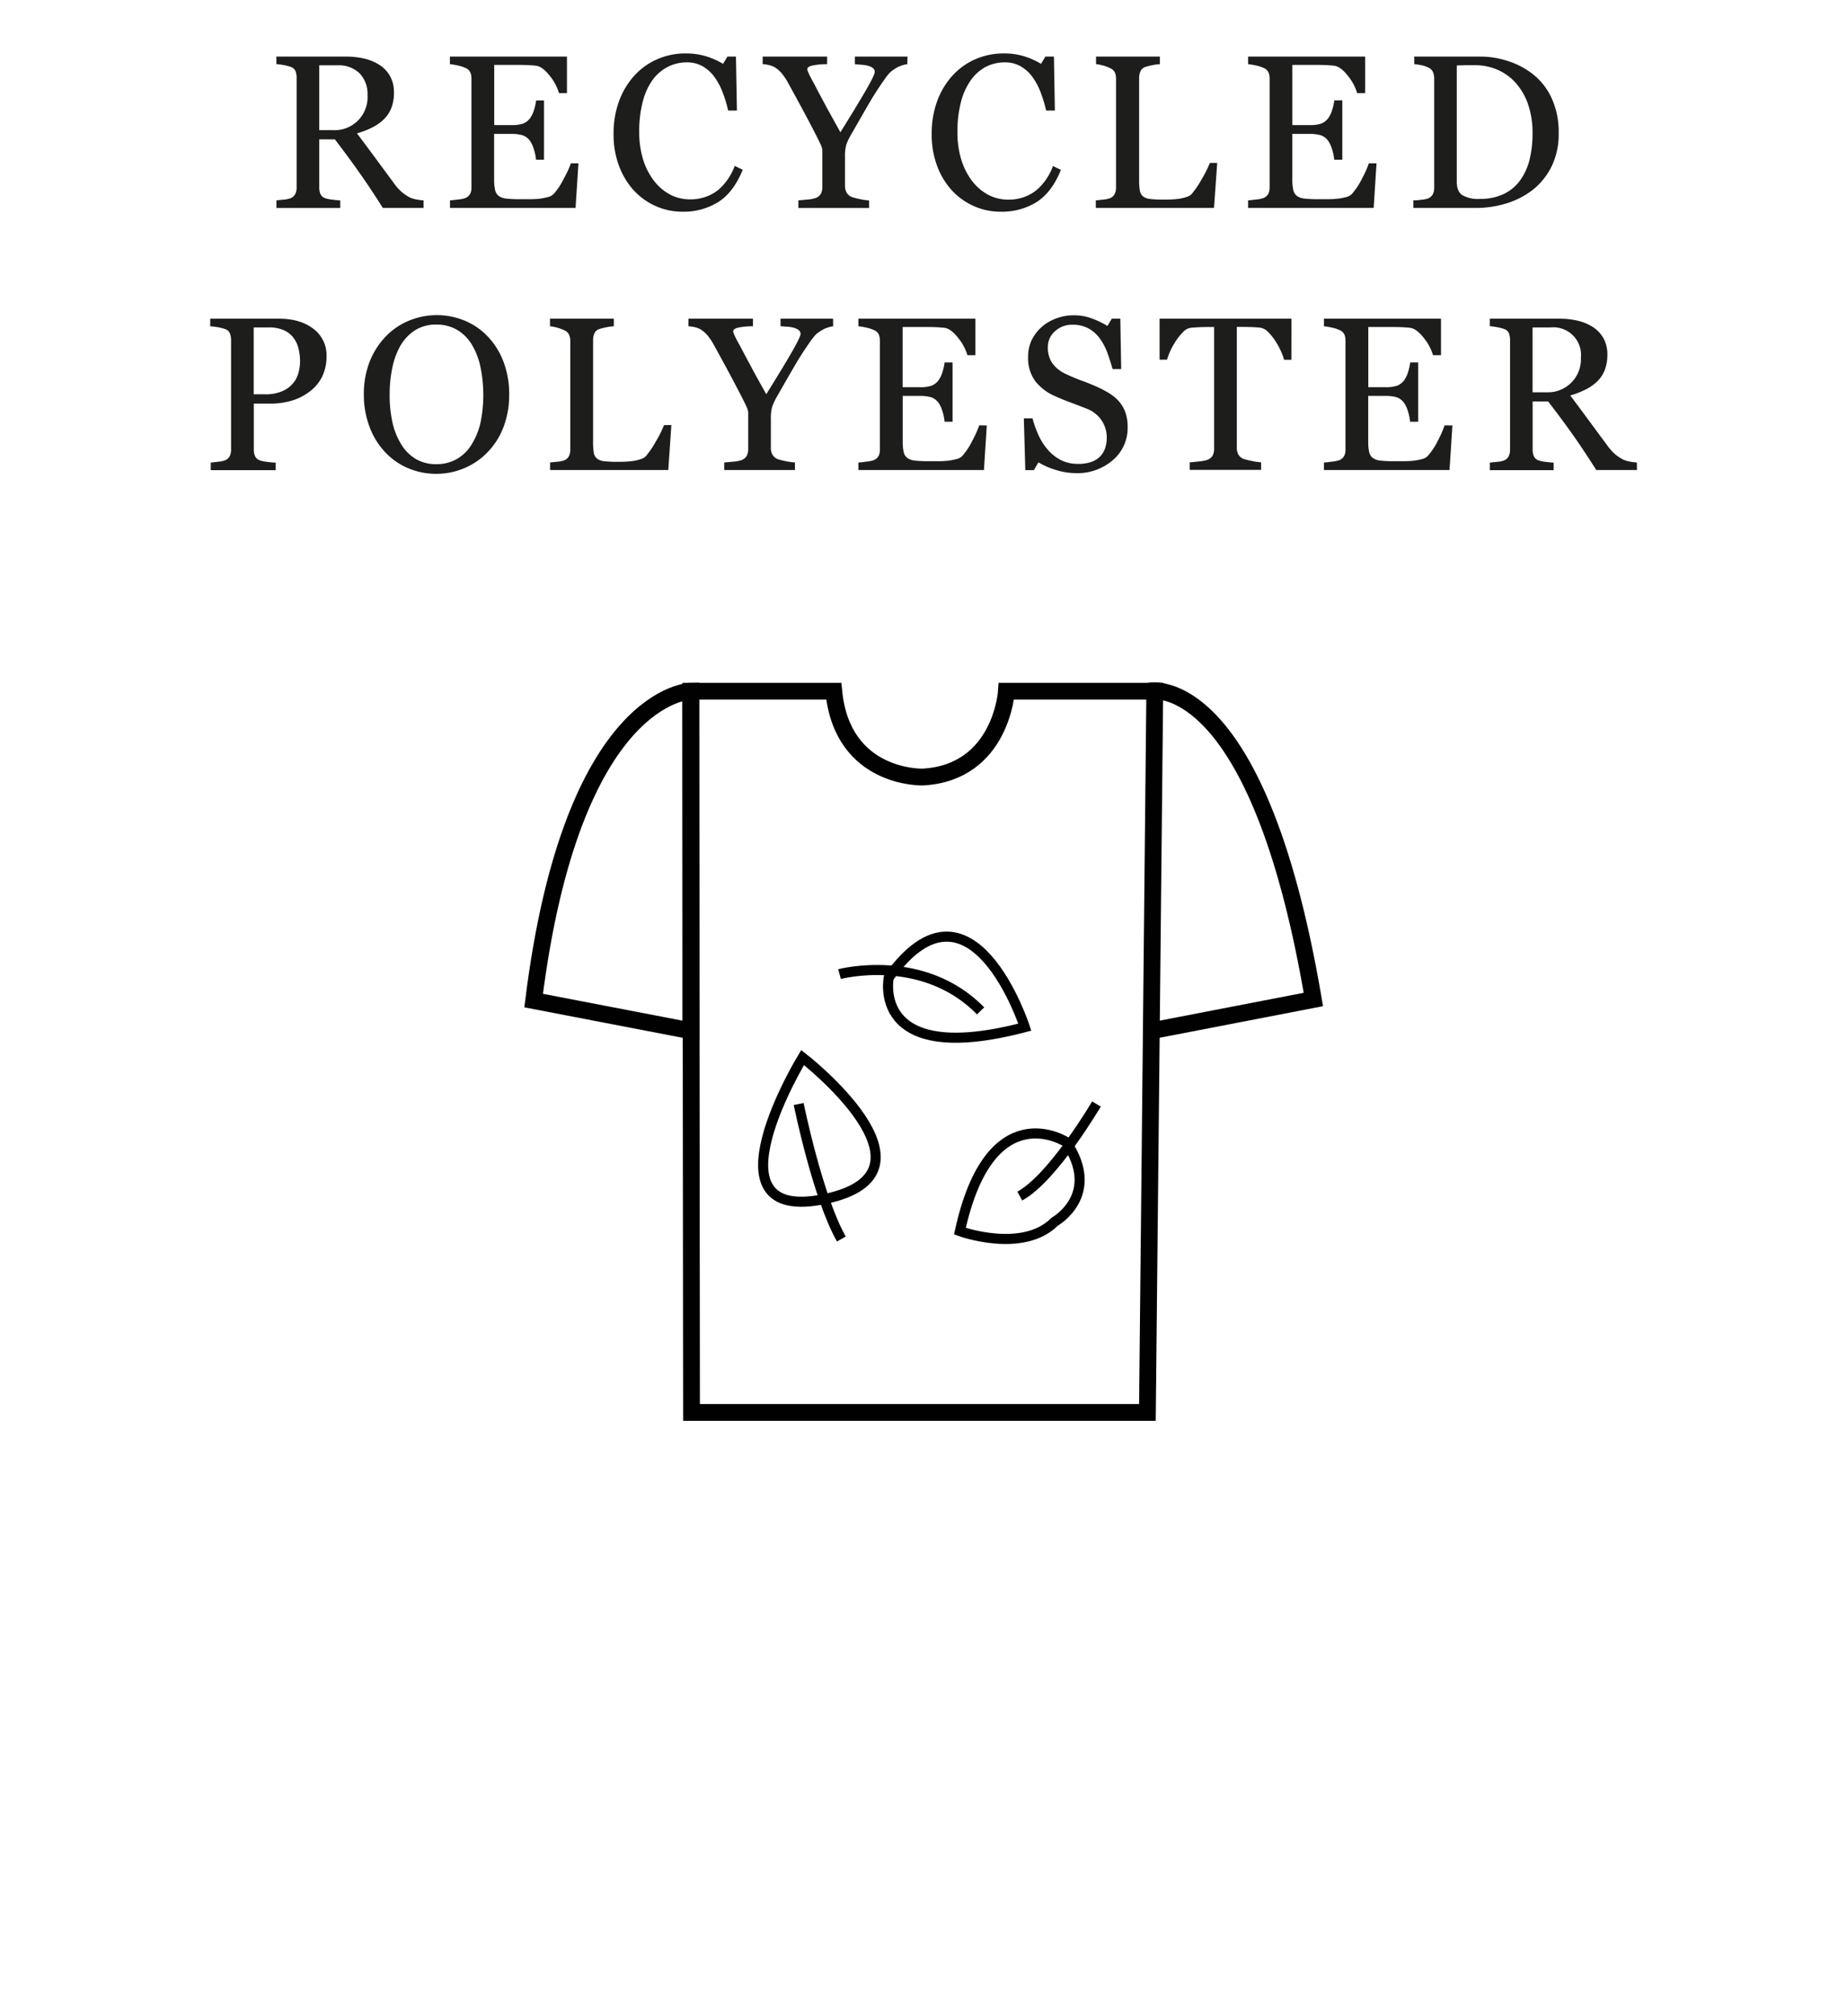 <svg id="Laag_9" data-name="Laag 9" xmlns="http://www.w3.org/2000/svg" viewBox="0 0 550 600"><defs><style>.cls-1,.cls-2{fill:none;stroke:#010101;stroke-miterlimit:10;}.cls-1{stroke-width:5px;}.cls-2{stroke-width:3px;}.cls-3{fill:#1d1d1b;}</style></defs><path class="cls-1" d="M248.28,205.7H205.7l.22,214.62H341.68l2.19-214.62H299.7s-1.53,24.24-24.92,25.54C274.78,231.24,250.82,232,248.28,205.7Z"/><path class="cls-1" d="M205.7,205.7s-35.35.29-46.79,92.06l46.79,9Z"/><path class="cls-1" d="M342.12,205.7A11.91,11.91,0,0,1,347,206c9.65,2.35,31.35,16.25,44.09,91.44l-48.25,9.32"/><path class="cls-2" d="M305.17,305.67s-15.94-49.05-40.51-14.78C264.66,290.89,259,317.81,305.17,305.67Z"/><path class="cls-2" d="M239,314.71s-30.5,50,6.78,42.07S239,314.71,239,314.71Z"/><path class="cls-2" d="M317.47,339.84s-22.59-14.68-31.63,26.54c0,0,18.64,6.78,28.24-2.82C314.08,363.56,328.2,355.65,317.47,339.84Z"/><path class="cls-2" d="M250,289.88s24.87-6.6,42,10.95"/><path class="cls-2" d="M326.5,328.54s-12.91,22-22.83,27.4"/><path class="cls-2" d="M237.83,328.54s5.65,27.8,12.71,40.17"/><path class="cls-3" d="M126.14,61.88H114q-4-6.32-7.28-10.92c-2.16-3.07-4.52-6.23-7-9.49H95.07V55.75a5,5,0,0,0,.35,2A2.46,2.46,0,0,0,96.91,59a9.15,9.15,0,0,0,2,.41c1,.13,1.75.2,2.41.23v2.25h-19V59.63l2.2-.23a7.42,7.42,0,0,0,2-.41,2.75,2.75,0,0,0,1.38-1.21,4.28,4.28,0,0,0,.43-2V23.19a5.69,5.69,0,0,0-.32-2,2.34,2.34,0,0,0-1.49-1.3,14,14,0,0,0-2.07-.52,18.49,18.49,0,0,0-2.15-.3V16.84h20.78a23.57,23.57,0,0,1,5.37.59A14.44,14.44,0,0,1,113,19.32a9.49,9.49,0,0,1,3.14,3.31,9.81,9.81,0,0,1,1.17,4.94,12.35,12.35,0,0,1-.79,4.6,9.46,9.46,0,0,1-2.35,3.46A13.89,13.89,0,0,1,110.71,38a25.94,25.94,0,0,1-4.41,1.69q3.33,4.43,5.54,7.43t5.41,7.33a15,15,0,0,0,2.52,2.81A13.51,13.51,0,0,0,122,58.74a8,8,0,0,0,2.06.63,17.06,17.06,0,0,0,2.07.26Zm-16.7-33.56a8.82,8.82,0,0,0-2.35-6.48,8.84,8.84,0,0,0-6.63-2.4H95.07v19.3h4.15a9.81,9.81,0,0,0,10.22-10.42Z"/><path class="cls-3" d="M172.25,48.61l-.86,13.27H134V59.63c.64-.05,1.48-.14,2.54-.27a8.47,8.47,0,0,0,2.06-.43A2.93,2.93,0,0,0,140,57.69a4.24,4.24,0,0,0,.39-1.94V23.38a4.54,4.54,0,0,0-.35-1.86,2.69,2.69,0,0,0-1.46-1.31,10.25,10.25,0,0,0-2.3-.73,17.11,17.11,0,0,0-2.3-.38V16.84h34.85V27.7h-2.38a14.69,14.69,0,0,0-2.74-5.13q-2.11-2.71-4-3c-.66-.08-1.44-.14-2.35-.19s-1.94-.06-3.11-.06h-7.08v17.9h5.08a10.06,10.06,0,0,0,3.57-.46,5,5,0,0,0,2-1.54A8.29,8.29,0,0,0,159,32.79a16.48,16.48,0,0,0,.65-2.9H162V47.53h-2.38a14.56,14.56,0,0,0-.69-3.22,8.35,8.35,0,0,0-1.15-2.46,4.7,4.7,0,0,0-2.24-1.62,11.92,11.92,0,0,0-3.32-.38h-5.08v13.5a14.11,14.11,0,0,0,.29,3.2,3,3,0,0,0,1.11,1.78,4.71,4.71,0,0,0,2.25.77,34.91,34.91,0,0,0,4.07.18h2.76c1.14,0,2.1-.05,2.89-.13a18.29,18.29,0,0,0,2.49-.46,3.72,3.72,0,0,0,1.82-.91,19.64,19.64,0,0,0,3.06-4.61A30.33,30.33,0,0,0,170,48.61Z"/><path class="cls-3" d="M203.17,63a19.3,19.3,0,0,1-7.72-1.59,19.73,19.73,0,0,1-6.55-4.57,22.25,22.25,0,0,1-4.5-7.29,26.32,26.32,0,0,1-1.69-9.7,27.72,27.72,0,0,1,1.65-9.8,22.89,22.89,0,0,1,4.57-7.58,20.07,20.07,0,0,1,6.82-4.86,20.82,20.82,0,0,1,8.4-1.71,20.48,20.48,0,0,1,6,.82A22.6,22.6,0,0,1,215.31,19l1.3-2.16h2.54l.29,16.06h-2.61a37.8,37.8,0,0,0-1.52-5.09,19.8,19.8,0,0,0-2.38-4.65,11.46,11.46,0,0,0-3.61-3.38,9.28,9.28,0,0,0-4.79-1.22,12.31,12.31,0,0,0-5.72,1.36,13.08,13.08,0,0,0-4.58,4,19.57,19.57,0,0,0-2.88,6.54,34.68,34.68,0,0,0-1,8.86,27.25,27.25,0,0,0,1.09,7.93,20.37,20.37,0,0,0,3.13,6.33,15.07,15.07,0,0,0,4.8,4.23,12.71,12.71,0,0,0,6.2,1.52,13.33,13.33,0,0,0,4.72-.81A12.65,12.65,0,0,0,214,56.42a16.56,16.56,0,0,0,2.79-3.17,17.91,17.91,0,0,0,2-3.88l2.38,1.15q-2.73,6.69-7.23,9.57A19.55,19.55,0,0,1,203.17,63Z"/><path class="cls-3" d="M270.18,19.1a7.67,7.67,0,0,0-1.72.42,6.69,6.69,0,0,0-1.68.78,12.19,12.19,0,0,0-1.68,1.18,17.65,17.65,0,0,0-1.71,2.15c-1.65,2.33-3.18,4.69-4.57,7.08s-3.15,5.43-5.24,9.11A17.81,17.81,0,0,0,252,43.09a13.08,13.08,0,0,0-.38,3.59v8.6a4.14,4.14,0,0,0,.46,2,3.27,3.27,0,0,0,1.57,1.35,18,18,0,0,0,2.39.62,17.66,17.66,0,0,0,2.76.4v2.25H237.74V59.63l2.67-.24a10.08,10.08,0,0,0,2.47-.46,3,3,0,0,0,1.58-1.3,4.47,4.47,0,0,0,.42-2V44.65a5.46,5.46,0,0,0-.62-1.86q-.62-1.35-1.47-3-1.9-3.69-4.22-8c-1.55-2.85-2.89-5.3-4-7.33a18.44,18.44,0,0,0-1.86-2.73,9.67,9.67,0,0,0-1.86-1.62,6.18,6.18,0,0,0-1.82-.73,11.87,11.87,0,0,0-1.92-.31V16.84H246.3V19.1a20.43,20.43,0,0,0-4.57.44c-.89.25-1.34.61-1.34,1.07a2.42,2.42,0,0,0,.19.67c.13.31.31.72.54,1.2s.6,1.18,1,1.89.74,1.39,1.08,2.05c1,1.88,2,3.76,3,5.63l4.05,7.31q5-8,7.6-12.51t2.62-5.38A1.44,1.44,0,0,0,260,20.3a3.9,3.9,0,0,0-1.43-.7,10.06,10.06,0,0,0-2-.33c-.72-.05-1.39-.11-2-.17V16.84h15.66Z"/><path class="cls-3" d="M297.89,63a19.37,19.37,0,0,1-7.72-1.59,19.94,19.94,0,0,1-6.55-4.57,22.25,22.25,0,0,1-4.5-7.29,26.53,26.53,0,0,1-1.68-9.7,27.72,27.72,0,0,1,1.65-9.8,22.89,22.89,0,0,1,4.57-7.58,20.13,20.13,0,0,1,6.81-4.86,20.84,20.84,0,0,1,8.41-1.71,20.58,20.58,0,0,1,6,.82A22.6,22.6,0,0,1,310,19l1.3-2.16h2.54l.28,16.06h-2.6A39.31,39.31,0,0,0,310,27.81a19.8,19.8,0,0,0-2.38-4.65,11.46,11.46,0,0,0-3.61-3.38,9.28,9.28,0,0,0-4.79-1.22,12.28,12.28,0,0,0-5.72,1.36A13,13,0,0,0,289,24a19.78,19.78,0,0,0-2.89,6.54,34.69,34.69,0,0,0-1,8.86,27.25,27.25,0,0,0,1.09,7.93,20.57,20.57,0,0,0,3.12,6.33,15.17,15.17,0,0,0,4.8,4.23,12.74,12.74,0,0,0,6.2,1.52,13.34,13.34,0,0,0,4.73-.81,12.78,12.78,0,0,0,3.74-2.14,16.92,16.92,0,0,0,4.75-7.05l2.38,1.15q-2.71,6.69-7.23,9.57A19.53,19.53,0,0,1,297.89,63Z"/><path class="cls-3" d="M362.46,48.49l-.95,13.39h-35.2V59.63l2.21-.23a7.33,7.33,0,0,0,2-.41,2.67,2.67,0,0,0,1.38-1.21,4.16,4.16,0,0,0,.43-2V23.51A4.75,4.75,0,0,0,332,21.6a2.8,2.8,0,0,0-1.45-1.33,11.39,11.39,0,0,0-2-.75,11.56,11.56,0,0,0-2.17-.42V16.84h19V19.1a14.56,14.56,0,0,0-2.3.31,17.09,17.09,0,0,0-2,.51,2.34,2.34,0,0,0-1.47,1.3,4.85,4.85,0,0,0-.4,2V53.44a19.32,19.32,0,0,0,.21,3.25,2.89,2.89,0,0,0,1,1.79,4.38,4.38,0,0,0,2.17.75,35.18,35.18,0,0,0,4.05.17c.78,0,1.59,0,2.44-.06a22,22,0,0,0,2.41-.25,12.76,12.76,0,0,0,2-.53,3.26,3.26,0,0,0,1.38-.84,27.84,27.84,0,0,0,3-4.43,32.46,32.46,0,0,0,2.4-4.8Z"/><path class="cls-3" d="M409.9,48.61l-.85,13.27H371.66V59.63c.63-.05,1.48-.14,2.54-.27a8.6,8.6,0,0,0,2.06-.43,2.86,2.86,0,0,0,1.41-1.24,4.11,4.11,0,0,0,.4-1.94V23.38a4.71,4.71,0,0,0-.35-1.86,2.69,2.69,0,0,0-1.46-1.31,10.42,10.42,0,0,0-2.3-.73,17.11,17.11,0,0,0-2.3-.38V16.84h34.85V27.7h-2.38a14.73,14.73,0,0,0-2.75-5.13c-1.41-1.81-2.74-2.8-4-3-.66-.08-1.44-.14-2.35-.19s-1.95-.06-3.11-.06h-7.08v17.9h5.08a10.06,10.06,0,0,0,3.57-.46,4.91,4.91,0,0,0,2-1.54,8.06,8.06,0,0,0,1.19-2.46,14.87,14.87,0,0,0,.65-2.9h2.38V47.53H397.3a14,14,0,0,0-.68-3.22,8.32,8.32,0,0,0-1.16-2.46,4.63,4.63,0,0,0-2.23-1.62,12,12,0,0,0-3.32-.38h-5.08v13.5a14.11,14.11,0,0,0,.29,3.2,3,3,0,0,0,1.11,1.78,4.71,4.71,0,0,0,2.25.77,34.72,34.72,0,0,0,4.06.18h2.76a28.65,28.65,0,0,0,2.89-.13,17.74,17.74,0,0,0,2.49-.46,3.72,3.72,0,0,0,1.83-.91,20.29,20.29,0,0,0,3.06-4.61,31.42,31.42,0,0,0,2.05-4.56Z"/><path class="cls-3" d="M464.14,39.63a21.65,21.65,0,0,1-2.16,10,20.43,20.43,0,0,1-5.62,6.92,24.61,24.61,0,0,1-7.84,4,30.75,30.75,0,0,1-9,1.33H420.88V59.63a20.57,20.57,0,0,0,2.39-.18,7.71,7.71,0,0,0,2-.4,2.72,2.72,0,0,0,1.38-1.22,4.19,4.19,0,0,0,.43-1.95V23.38a5,5,0,0,0-.37-1.94,2.71,2.71,0,0,0-1.44-1.36,8.73,8.73,0,0,0-2.13-.7,16.53,16.53,0,0,0-2-.28V16.84h19.68a26.12,26.12,0,0,1,8,1.26,23.56,23.56,0,0,1,6.85,3.38,19.35,19.35,0,0,1,6.22,7.39A24,24,0,0,1,464.14,39.63Zm-7.78,0a26.2,26.2,0,0,0-1.2-8.19A18.73,18.73,0,0,0,451.63,25a15.37,15.37,0,0,0-5.38-4.09,16.43,16.43,0,0,0-7.09-1.5c-.87,0-1.85,0-2.94,0l-2.42.08v34.6c0,1.92.56,3.26,1.68,4a9.52,9.52,0,0,0,5.17,1.11,16.34,16.34,0,0,0,7.05-1.43,12.72,12.72,0,0,0,4.89-4,18,18,0,0,0,2.87-6.17A32.8,32.8,0,0,0,456.36,39.61Z"/><path class="cls-3" d="M97.23,106a13.59,13.59,0,0,1-1.38,6.24A12.49,12.49,0,0,1,92,116.68a16.57,16.57,0,0,1-5.3,2.6,22.18,22.18,0,0,1-6.12.83h-5v13.64a4.79,4.79,0,0,0,.37,2,2.51,2.51,0,0,0,1.5,1.28,9.4,9.4,0,0,0,2,.41c1,.13,1.84.2,2.65.23v2.25H62.76v-2.25L65,137.4a7.33,7.33,0,0,0,2-.41,2.67,2.67,0,0,0,1.38-1.21,4.16,4.16,0,0,0,.43-2v-32.5a6,6,0,0,0-.32-2A2.33,2.33,0,0,0,67,97.92a14,14,0,0,0-2.4-.59c-.79-.11-1.47-.19-2-.23V94.84H83.1q6.29,0,10.21,3A9.72,9.72,0,0,1,97.23,106Zm-9.65,7.68A8.61,8.61,0,0,0,89,110.47a14.33,14.33,0,0,0,.35-2.93,16.71,16.71,0,0,0-.43-3.68,8.59,8.59,0,0,0-1.48-3.27,7.31,7.31,0,0,0-2.92-2.32,10.83,10.83,0,0,0-4.5-.83H75.55v19.9h3.24a12.57,12.57,0,0,0,5.57-1.06A8.14,8.14,0,0,0,87.58,113.63Z"/><path class="cls-3" d="M145.27,100.17a22.16,22.16,0,0,1,4.67,7.51,27,27,0,0,1,1.68,9.73,26.59,26.59,0,0,1-1.71,9.74,21.79,21.79,0,0,1-4.76,7.46,20.73,20.73,0,0,1-6.86,4.7A21.11,21.11,0,0,1,130,141a21.32,21.32,0,0,1-8.69-1.76,20.13,20.13,0,0,1-6.83-4.91,22.12,22.12,0,0,1-4.5-7.47,26.78,26.78,0,0,1-1.63-9.41,26.3,26.3,0,0,1,1.71-9.79,23,23,0,0,1,4.73-7.45,20.44,20.44,0,0,1,6.94-4.76,21.74,21.74,0,0,1,16.71,0A20.14,20.14,0,0,1,145.27,100.17Zm-4.73,31.93a20.86,20.86,0,0,0,2.59-6.54A41,41,0,0,0,143,108.9a21.34,21.34,0,0,0-2.65-6.6A12.72,12.72,0,0,0,136,98.1a11.89,11.89,0,0,0-6-1.51,11.61,11.61,0,0,0-6.48,1.74,13.57,13.57,0,0,0-4.35,4.67,22.31,22.31,0,0,0-2.36,6.54,38.47,38.47,0,0,0-.78,7.87,37.76,37.76,0,0,0,.83,8.25,20.92,20.92,0,0,0,2.6,6.54,12.85,12.85,0,0,0,4.31,4.36,11.82,11.82,0,0,0,6.23,1.57,12,12,0,0,0,6.12-1.58A12.38,12.38,0,0,0,140.54,132.1Z"/><path class="cls-3" d="M199.92,126.49,199,139.88h-35.2v-2.25l2.21-.23a7.33,7.33,0,0,0,2-.41,2.67,2.67,0,0,0,1.38-1.21,4.16,4.16,0,0,0,.43-2V101.51a4.75,4.75,0,0,0-.36-1.91A2.8,2.8,0,0,0,168,98.27a11.69,11.69,0,0,0-2.05-.75,11.56,11.56,0,0,0-2.17-.42V94.84h19V97.1a14.56,14.56,0,0,0-2.3.31,17.09,17.09,0,0,0-2,.51,2.34,2.34,0,0,0-1.47,1.3,4.85,4.85,0,0,0-.4,2v30.25a19.32,19.32,0,0,0,.21,3.25,2.88,2.88,0,0,0,1,1.79,4.46,4.46,0,0,0,2.18.75,35.18,35.18,0,0,0,4.05.17c.78,0,1.59,0,2.44-.06a22,22,0,0,0,2.41-.25,13,13,0,0,0,2.05-.53,3.26,3.26,0,0,0,1.38-.84,27.84,27.84,0,0,0,3-4.43,32.46,32.46,0,0,0,2.4-4.8Z"/><path class="cls-3" d="M248.09,97.1a7.5,7.5,0,0,0-1.71.42,6.52,6.52,0,0,0-1.68.78A11.83,11.83,0,0,0,243,99.48a20,20,0,0,0-1.71,2.15q-2.48,3.5-4.57,7.08t-5.24,9.11a17,17,0,0,0-1.55,3.27,12.7,12.7,0,0,0-.38,3.59v8.6a4,4,0,0,0,.46,2,3.22,3.22,0,0,0,1.57,1.35,23.67,23.67,0,0,0,5.14,1v2.25H215.66v-2.25l2.66-.24a10.18,10.18,0,0,0,2.48-.46,3,3,0,0,0,1.57-1.3,4.46,4.46,0,0,0,.43-2V122.65a5.71,5.71,0,0,0-.62-1.86c-.41-.9-.91-1.9-1.48-3q-1.9-3.69-4.22-8c-1.54-2.85-2.89-5.3-4-7.33a18.44,18.44,0,0,0-1.86-2.73,9.6,9.6,0,0,0-1.85-1.62,6.36,6.36,0,0,0-1.83-.73A11.87,11.87,0,0,0,205,97.1V94.84h19.22V97.1a20.43,20.43,0,0,0-4.57.44c-.89.25-1.33.61-1.33,1.07a2.1,2.1,0,0,0,.19.67c.12.31.3.72.54,1.2s.6,1.18,1,1.89.74,1.39,1.08,2q1.49,2.82,3,5.63t4.05,7.31q5-8,7.59-12.51t2.62-5.38a1.44,1.44,0,0,0-.54-1.17,3.82,3.82,0,0,0-1.43-.7,10.06,10.06,0,0,0-2-.33c-.72,0-1.38-.11-2-.17V94.84h15.66Z"/><path class="cls-3" d="M293.85,126.61,293,139.88H255.61v-2.25c.63,0,1.48-.14,2.54-.27a8.72,8.72,0,0,0,2.06-.43,2.86,2.86,0,0,0,1.41-1.24,4.11,4.11,0,0,0,.4-1.94V101.38a4.71,4.71,0,0,0-.35-1.86,2.69,2.69,0,0,0-1.46-1.31,10.42,10.42,0,0,0-2.3-.73,17.11,17.11,0,0,0-2.3-.38V94.84h34.85V105.7h-2.38a14.73,14.73,0,0,0-2.75-5.13c-1.41-1.81-2.74-2.8-4-3-.66-.08-1.44-.14-2.35-.19s-2-.06-3.11-.06h-7.08v17.9h5.08a10.06,10.06,0,0,0,3.57-.46,4.91,4.91,0,0,0,2-1.54,8.06,8.06,0,0,0,1.19-2.46,14.87,14.87,0,0,0,.65-2.9h2.38v17.64h-2.38a14,14,0,0,0-.68-3.22,8.32,8.32,0,0,0-1.16-2.46,4.6,4.6,0,0,0-2.24-1.62,11.84,11.84,0,0,0-3.31-.38h-5.08v13.5a14.2,14.2,0,0,0,.28,3.2,3.08,3.08,0,0,0,1.12,1.78,4.71,4.71,0,0,0,2.25.77,34.72,34.72,0,0,0,4.06.18h2.76a28.65,28.65,0,0,0,2.89-.13,18,18,0,0,0,2.49-.46,3.72,3.72,0,0,0,1.83-.91,20.29,20.29,0,0,0,3.06-4.61,31.42,31.42,0,0,0,2.05-4.56Z"/><path class="cls-3" d="M333,119.22a10.62,10.62,0,0,1,2.11,3.47,13.08,13.08,0,0,1,.68,4.4,12.52,12.52,0,0,1-4.41,9.84,16,16,0,0,1-10.95,3.87,20.06,20.06,0,0,1-6-.94,23,23,0,0,1-5.2-2.27l-1.37,2.32h-2.54l-.44-15.42h2.57a33.88,33.88,0,0,0,1.86,5.15,17.64,17.64,0,0,0,2.8,4.3,12.74,12.74,0,0,0,3.86,3,11.27,11.27,0,0,0,5.13,1.11,11.59,11.59,0,0,0,3.82-.57,6.92,6.92,0,0,0,2.65-1.62,6.59,6.59,0,0,0,1.51-2.47,9.85,9.85,0,0,0,.49-3.26,9.05,9.05,0,0,0-1.52-5,9.43,9.43,0,0,0-4.54-3.55c-1.38-.54-2.95-1.15-4.73-1.81s-3.31-1.29-4.6-1.88a15,15,0,0,1-5.92-4.49,11.65,11.65,0,0,1-2.11-7.25,11.25,11.25,0,0,1,1-4.8,12.49,12.49,0,0,1,3-4,13.48,13.48,0,0,1,4.35-2.59,14.89,14.89,0,0,1,5.23-.93,15.2,15.2,0,0,1,5.57,1A25.72,25.72,0,0,1,329.77,97l1.31-2.16h2.53l.26,15H331.3q-.71-2.57-1.57-4.92a17.81,17.81,0,0,0-2.27-4.25,10.33,10.33,0,0,0-3.34-2.94,9.79,9.79,0,0,0-4.82-1.09,7.36,7.36,0,0,0-5.14,1.93,6.15,6.15,0,0,0-2.13,4.73,8.14,8.14,0,0,0,1.37,4.84,10,10,0,0,0,4,3.16q2.33,1.11,4.56,1.92t4.33,1.73a34.18,34.18,0,0,1,3.67,1.87A14,14,0,0,1,333,119.22Z"/><path class="cls-3" d="M384.55,107.06h-2.19a15,15,0,0,0-1-2.71,22.51,22.51,0,0,0-1.67-3,14.79,14.79,0,0,0-2.08-2.55,4.18,4.18,0,0,0-2.18-1.26c-.66-.08-1.48-.15-2.48-.19s-1.92-.06-2.77-.06H368.3v36a4.24,4.24,0,0,0,.44,1.92,3,3,0,0,0,1.56,1.35,18.05,18.05,0,0,0,2.39.6,18.28,18.28,0,0,0,2.84.42v2.25H354.27v-2.25c.59,0,1.5-.13,2.71-.26a10.8,10.8,0,0,0,2.53-.47,3.21,3.21,0,0,0,1.54-1.19,4,4,0,0,0,.49-2.08V97.32H359.7c-.66,0-1.47,0-2.45.05s-1.9.1-2.79.2a3.84,3.84,0,0,0-2.17,1.26,15.93,15.93,0,0,0-2.08,2.55,21.21,21.21,0,0,0-1.69,3,19,19,0,0,0-1,2.65h-2.22V94.84h39.26Z"/><path class="cls-3" d="M432.5,126.61l-.86,13.27H394.25v-2.25c.64,0,1.48-.14,2.54-.27a8.72,8.72,0,0,0,2.07-.43,3,3,0,0,0,1.41-1.24,4.24,4.24,0,0,0,.39-1.94V101.38a4.71,4.71,0,0,0-.34-1.86,2.73,2.73,0,0,0-1.46-1.31,10.53,10.53,0,0,0-2.31-.73,17.11,17.11,0,0,0-2.3-.38V94.84H429.1V105.7h-2.38a14.69,14.69,0,0,0-2.74-5.13q-2.12-2.71-4-3c-.65-.08-1.44-.14-2.35-.19s-1.94-.06-3.11-.06h-7.07v17.9h5.07a10.06,10.06,0,0,0,3.57-.46,4.93,4.93,0,0,0,2-1.54,8.29,8.29,0,0,0,1.19-2.46,15.63,15.63,0,0,0,.65-2.9h2.38v17.64H419.9a14.51,14.51,0,0,0-.68-3.22,8.32,8.32,0,0,0-1.16-2.46,4.65,4.65,0,0,0-2.24-1.62,11.92,11.92,0,0,0-3.32-.38h-5.07v13.5a14.2,14.2,0,0,0,.28,3.2,3,3,0,0,0,1.11,1.78,4.71,4.71,0,0,0,2.25.77,34.91,34.91,0,0,0,4.07.18h2.76c1.14,0,2.1-.05,2.89-.13a18.29,18.29,0,0,0,2.49-.46,3.68,3.68,0,0,0,1.82-.91,20,20,0,0,0,3.07-4.61,31.08,31.08,0,0,0,2-4.56Z"/><path class="cls-3" d="M487.46,139.88H475.34q-4-6.31-7.28-10.92T461,119.47h-4.61v14.28a5.16,5.16,0,0,0,.35,2,2.46,2.46,0,0,0,1.49,1.28,9.29,9.29,0,0,0,2,.41c.95.13,1.76.2,2.41.23v2.25h-19v-2.25l2.21-.23a7.33,7.33,0,0,0,2-.41,2.67,2.67,0,0,0,1.38-1.21,4.16,4.16,0,0,0,.43-2V101.19a5.69,5.69,0,0,0-.32-2,2.34,2.34,0,0,0-1.49-1.3,14.2,14.2,0,0,0-2.06-.52,18.92,18.92,0,0,0-2.16-.3V94.84h20.79a23.54,23.54,0,0,1,5.36.59,14.34,14.34,0,0,1,4.54,1.89,9.49,9.49,0,0,1,3.14,3.31,9.71,9.71,0,0,1,1.18,4.94,12.35,12.35,0,0,1-.8,4.6,9.56,9.56,0,0,1-2.34,3.46A14.27,14.27,0,0,1,472,116a26.6,26.6,0,0,1-4.41,1.69q3.33,4.43,5.53,7.43t5.42,7.33a15,15,0,0,0,2.52,2.81,13.51,13.51,0,0,0,2.24,1.48,7.85,7.85,0,0,0,2.06.63,16.93,16.93,0,0,0,2.06.26Zm-16.69-33.56a8.22,8.22,0,0,0-9-8.88h-5.4v19.3h4.16a9.81,9.81,0,0,0,10.22-10.42Z"/></svg>